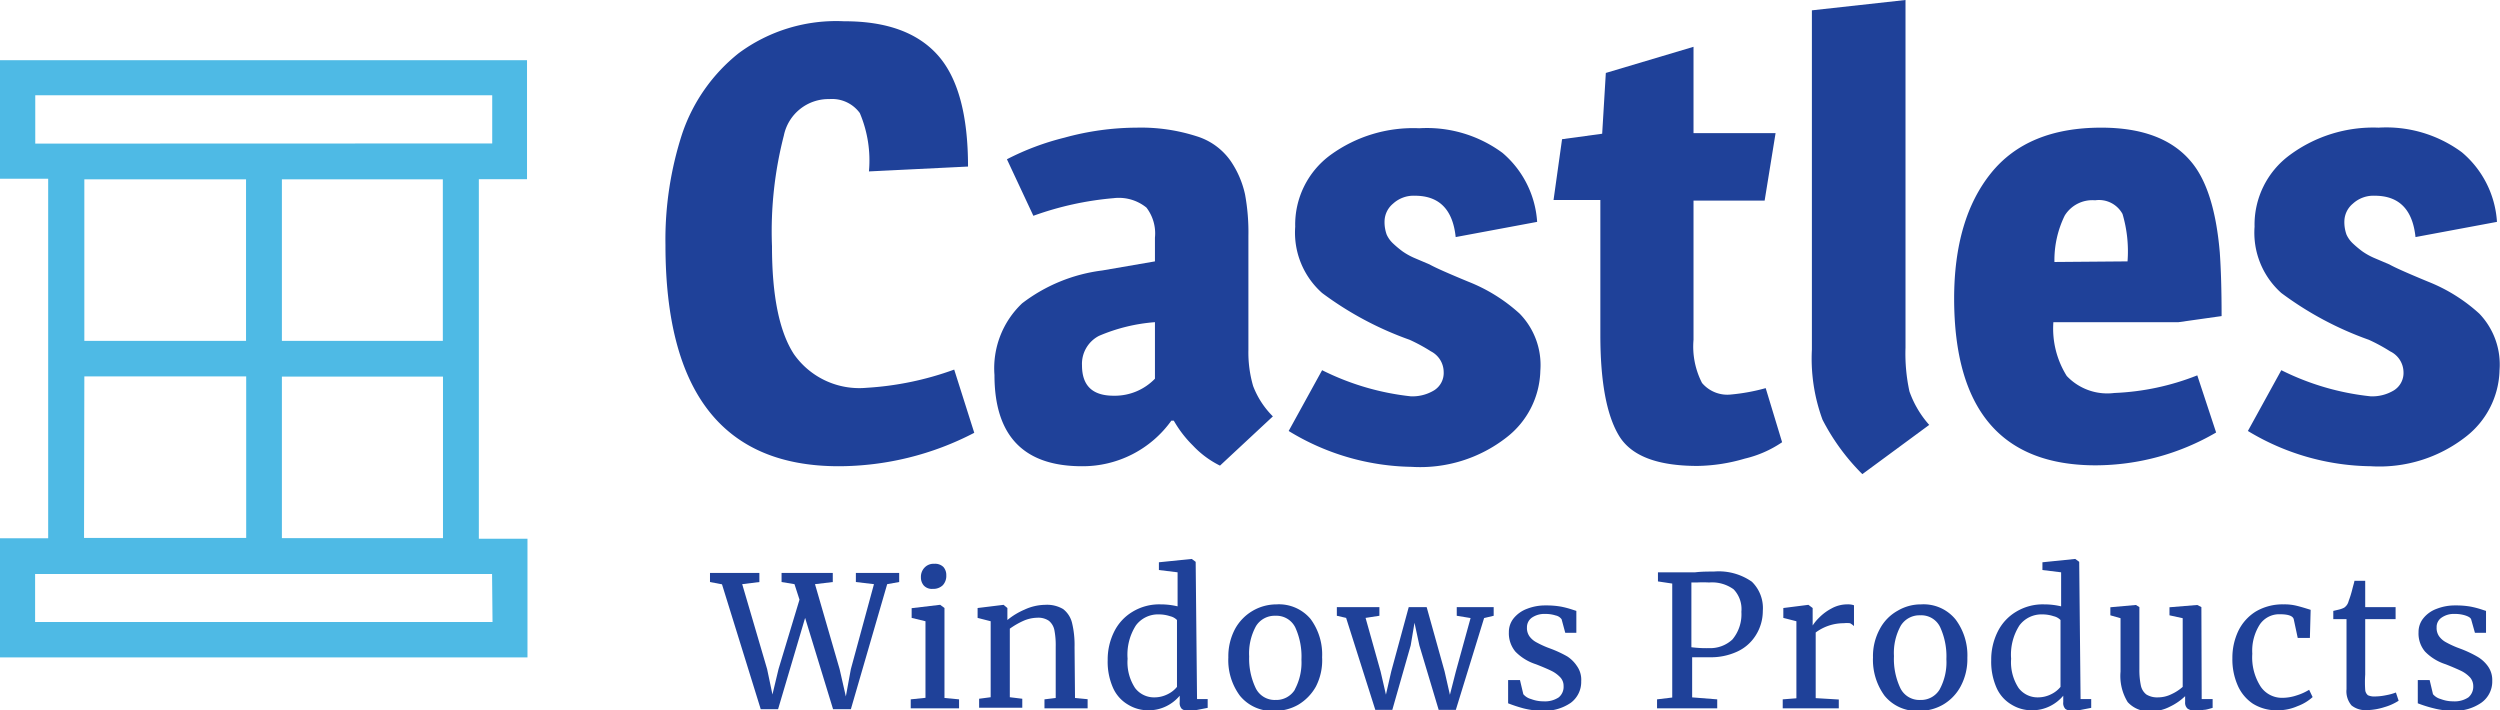 <svg data-name="Layer 1" xmlns="http://www.w3.org/2000/svg" viewBox="0 0 164.51 46.74"><defs><style>.cls-1{fill:#1f4199;}.cls-2{fill:#4ebae5;}</style></defs><polygon class="cls-1" points="56.32 38.3 57.51 38.44 55.99 44.03 55.66 45.83 55.25 44.03 53.63 38.44 54.8 38.3 54.8 37.7 51.43 37.7 51.43 38.3 52.28 38.44 52.61 39.46 51.23 44.03 50.83 45.7 50.48 44.03 48.84 38.44 49.97 38.3 49.97 37.7 46.72 37.7 46.72 38.3 47.51 38.45 50.06 46.67 51.2 46.67 52.98 40.66 54.82 46.67 55.99 46.67 58.38 38.44 59.17 38.3 59.17 37.7 56.32 37.7 56.32 38.3"/><path class="cls-1" d="M61.38,42.55h0a.89.89,0,0,0,.66-.24.9.9,0,0,0,.23-.65.8.8,0,0,0-.19-.55.78.78,0,0,0-.6-.21.81.81,0,0,0-.64.25.87.87,0,0,0-.24.63.81.81,0,0,0,.19.55A.72.72,0,0,0,61.38,42.55Z" transform="translate(0 -3.8)"/><polygon class="cls-1" points="62.15 40.01 61.87 39.8 61.85 39.8 59.99 40.02 59.99 40.66 60.9 40.88 60.9 45.92 59.93 46.02 59.93 46.61 63.11 46.61 63.11 46.02 62.15 45.93 62.15 40.01"/><path class="cls-1" d="M70.71,46.37a6.14,6.14,0,0,0-.17-1.6,1.64,1.64,0,0,0-.58-.89,2.08,2.08,0,0,0-1.18-.28,3.3,3.3,0,0,0-1.35.31,4.64,4.64,0,0,0-1.14.69v-.79l-.25-.21h0l-1.71.21v.65l.86.22v5l-.76.1v.59h2.84v-.59l-.82-.1V45.17a5,5,0,0,1,.88-.51,2.34,2.34,0,0,1,.92-.21,1.22,1.22,0,0,1,.77.2,1.06,1.06,0,0,1,.36.6,5.19,5.19,0,0,1,.09,1.1v3.38l-.74.09v.59h2.84v-.6l-.83-.08Z" transform="translate(0 -3.8)"/><path class="cls-1" d="M78.68,40.77l-.26-.19h0l-2.16.22v.51l1.23.15V43.7a4.85,4.85,0,0,0-1.12-.13,3.38,3.38,0,0,0-1.85.49,3.15,3.15,0,0,0-1.21,1.32,4.1,4.1,0,0,0-.42,1.86,4.22,4.22,0,0,0,.36,1.84,2.41,2.41,0,0,0,1,1.1,2.52,2.52,0,0,0,1.32.36,2.62,2.62,0,0,0,1.18-.27,2.7,2.7,0,0,0,.88-.69V50a.56.56,0,0,0,.14.45.63.63,0,0,0,.44.11,2.76,2.76,0,0,0,.59-.05l.67-.13V49.8h-.7ZM77.45,49a1.81,1.81,0,0,1-.61.48,1.93,1.93,0,0,1-.88.21,1.56,1.56,0,0,1-1.27-.62,3.09,3.09,0,0,1-.49-1.92,3.56,3.56,0,0,1,.55-2.2,1.81,1.81,0,0,1,1.5-.72,2.36,2.36,0,0,1,.75.12.91.91,0,0,1,.45.25Z" transform="translate(0 -3.8)"/><path class="cls-1" d="M84,43.57a3.11,3.11,0,0,0-2.73,1.62,3.83,3.83,0,0,0-.44,1.87,3.92,3.92,0,0,0,.76,2.52,2.74,2.74,0,0,0,2.28,1,3.11,3.11,0,0,0,1.55-.4,3.21,3.21,0,0,0,1.17-1.2A3.77,3.77,0,0,0,87,47.05a3.92,3.92,0,0,0-.76-2.52A2.72,2.72,0,0,0,84,43.57Zm1.21,5.61a1.44,1.44,0,0,1-1.27.68,1.39,1.39,0,0,1-1.31-.78A4.49,4.49,0,0,1,82.2,47a3.72,3.72,0,0,1,.45-2,1.44,1.44,0,0,1,1.28-.68,1.38,1.38,0,0,1,1.31.78,4.61,4.61,0,0,1,.4,2.11A3.75,3.75,0,0,1,85.2,49.18Z" transform="translate(0 -3.8)"/><polygon class="cls-1" points="95.86 40.52 96.77 40.67 95.8 44.19 95.41 45.72 95.06 44.18 93.88 39.95 92.7 39.95 91.55 44.18 91.2 45.71 90.85 44.19 89.86 40.66 90.77 40.52 90.77 39.95 87.97 39.95 87.97 40.52 88.58 40.66 90.5 46.71 91.62 46.71 92.83 42.47 93.08 40.98 93.4 42.47 94.67 46.71 95.8 46.71 97.66 40.67 98.29 40.52 98.29 39.95 95.86 39.95 95.86 40.52"/><path class="cls-1" d="M103.14,47a7.6,7.6,0,0,0-1.09-.51l-.24-.09a6.37,6.37,0,0,1-.72-.34,1.35,1.35,0,0,1-.44-.38.94.94,0,0,1-.17-.59.77.77,0,0,1,.33-.65,1.45,1.45,0,0,1,.87-.24,2.17,2.17,0,0,1,.69.1.64.64,0,0,1,.39.25l.24.89h.73V44l-.34-.11a6.14,6.14,0,0,0-.66-.17,5.5,5.5,0,0,0-1-.08,3.26,3.26,0,0,0-1.24.22,2.06,2.06,0,0,0-.88.62,1.43,1.43,0,0,0-.32.92,1.88,1.88,0,0,0,.43,1.28,3.29,3.29,0,0,0,1.35.83q.69.27,1.05.45a2,2,0,0,1,.57.43.82.82,0,0,1,.2.56.89.89,0,0,1-.32.74,1.63,1.63,0,0,1-1,.26,2.25,2.25,0,0,1-.82-.15,1,1,0,0,1-.51-.32l-.22-.93h-.78v1.53a9.55,9.55,0,0,0,1,.33,5,5,0,0,0,1.23.16,3.05,3.05,0,0,0,1.89-.52,1.71,1.71,0,0,0,.69-1.42,1.55,1.55,0,0,0-.28-1A2.22,2.22,0,0,0,103.14,47Z" transform="translate(0 -3.8)"/><path class="cls-1" d="M112.78,41.41c-.39,0-.8,0-1.23.05-.28,0-.56,0-.85,0h-1.6v.6l.94.14V49.7l-1,.12v.59H113v-.59l-1.65-.13V47.05l.45,0,.71,0a4.11,4.11,0,0,0,1.8-.37,2.82,2.82,0,0,0,1.23-1.08A3,3,0,0,0,116,44a2.42,2.42,0,0,0-.72-1.92A3.8,3.8,0,0,0,112.78,41.41ZM114,45.88a2.14,2.14,0,0,1-1.54.57,7.64,7.64,0,0,1-1.16-.06V42.13l.35,0a8,8,0,0,1,.82,0,2.42,2.42,0,0,1,1.61.45,1.88,1.88,0,0,1,.51,1.48A2.59,2.59,0,0,1,114,45.88Z" transform="translate(0 -3.8)"/><path class="cls-1" d="M120.52,43.84a3.28,3.28,0,0,0-.81.6,3,3,0,0,0-.43.52h0l0-.93v-.22L119,43.6h0l-1.65.21v.65l.86.22v5.07l-.9.07v.59H121v-.58l-1.52-.09V45.42a3.09,3.09,0,0,1,1.85-.61,1.7,1.7,0,0,1,.41,0A1.18,1.18,0,0,1,122,45V43.63a1.12,1.12,0,0,0-.4-.06A2.14,2.14,0,0,0,120.52,43.84Z" transform="translate(0 -3.8)"/><path class="cls-1" d="M126.42,43.57a3,3,0,0,0-1.55.42,2.94,2.94,0,0,0-1.17,1.2,3.72,3.72,0,0,0-.45,1.87,4,4,0,0,0,.76,2.52,2.74,2.74,0,0,0,2.28,1,3.11,3.11,0,0,0,1.55-.4,3.07,3.07,0,0,0,1.17-1.2,3.78,3.78,0,0,0,.45-1.89,3.93,3.93,0,0,0-.77-2.52A2.71,2.71,0,0,0,126.42,43.57Zm1.21,5.61a1.43,1.43,0,0,1-1.27.68,1.39,1.39,0,0,1-1.31-.78,4.49,4.49,0,0,1-.42-2.11,3.72,3.72,0,0,1,.45-2,1.44,1.44,0,0,1,1.28-.68,1.37,1.37,0,0,1,1.31.78,4.6,4.6,0,0,1,.41,2.11A3.75,3.75,0,0,1,127.63,49.18Z" transform="translate(0 -3.8)"/><path class="cls-1" d="M136.82,40.77l-.26-.19h0l-2.16.22v.51l1.23.15V43.7a4.85,4.85,0,0,0-1.12-.13,3.38,3.38,0,0,0-1.85.49,3.15,3.15,0,0,0-1.21,1.32,4.1,4.1,0,0,0-.42,1.86,4.22,4.22,0,0,0,.36,1.84,2.41,2.41,0,0,0,1,1.1,2.52,2.52,0,0,0,1.32.36,2.62,2.62,0,0,0,1.18-.27,2.7,2.7,0,0,0,.88-.69V50a.56.56,0,0,0,.14.45.63.63,0,0,0,.44.11,2.76,2.76,0,0,0,.59-.05l.67-.13V49.8h-.7ZM135.59,49a1.81,1.81,0,0,1-.61.48,1.93,1.93,0,0,1-.88.21,1.56,1.56,0,0,1-1.27-.62,3.09,3.09,0,0,1-.49-1.92,3.56,3.56,0,0,1,.55-2.2,1.81,1.81,0,0,1,1.5-.72,2.36,2.36,0,0,1,.75.12.91.91,0,0,1,.45.25Z" transform="translate(0 -3.8)"/><path class="cls-1" d="M144.86,43.75l-.27-.14h0l-1.83.15v.53l.87.19V49a3,3,0,0,1-.74.48,2,2,0,0,1-.9.21,1.34,1.34,0,0,1-.75-.19,1,1,0,0,1-.36-.58,4.94,4.94,0,0,1-.1-1.08V43.75l-.23-.14h0l-1.68.15v.53l.67.19V48a3.27,3.27,0,0,0,.47,2,1.89,1.89,0,0,0,1.59.6,2.62,2.62,0,0,0,1.19-.3,3.77,3.77,0,0,0,1-.69V50a.52.52,0,0,0,.16.43.79.79,0,0,0,.5.13,3.1,3.1,0,0,0,.57-.05c.16,0,.36-.07.58-.13V49.8h-.72Z" transform="translate(0 -3.8)"/><path class="cls-1" d="M151.13,49.56a3,3,0,0,1-.95.16,1.69,1.69,0,0,1-1.42-.74,3.55,3.55,0,0,1-.55-2.16,3.21,3.21,0,0,1,.49-1.92,1.54,1.54,0,0,1,1.32-.68c.56,0,.87.11.92.34l.26,1.22H152l.05-1.85c-.35-.11-.64-.2-.89-.26a3.31,3.31,0,0,0-.89-.1,3.46,3.46,0,0,0-1.83.47,3.09,3.09,0,0,0-1.15,1.28,4.1,4.1,0,0,0-.39,1.8,4.25,4.25,0,0,0,.34,1.76,2.78,2.78,0,0,0,1,1.22,2.94,2.94,0,0,0,1.66.44,3.2,3.2,0,0,0,1.28-.27,3.05,3.05,0,0,0,1-.6l-.23-.48A3.53,3.53,0,0,1,151.13,49.56Z" transform="translate(0 -3.8)"/><path class="cls-1" d="M157,49.55a3.68,3.68,0,0,1-.71.08,1,1,0,0,1-.47-.08.51.51,0,0,1-.18-.36,7.24,7.24,0,0,1,0-1V44.54h2v-.79h-2l0-1.73h-.71c0,.07-.07.27-.15.6a6.62,6.62,0,0,1-.23.73.72.72,0,0,1-.3.44,1.61,1.61,0,0,1-.37.13l-.34.08v.54h.87v4.61a1.43,1.43,0,0,0,.33,1.07,1.47,1.47,0,0,0,1,.31,4.1,4.1,0,0,0,1.17-.2,3.44,3.44,0,0,0,.93-.42l-.18-.54A3.59,3.59,0,0,1,157,49.55Z" transform="translate(0 -3.8)"/><path class="cls-1" d="M163.72,47.65A2.22,2.22,0,0,0,163,47a7.6,7.6,0,0,0-1.09-.51l-.24-.09a6.37,6.37,0,0,1-.72-.34,1.35,1.35,0,0,1-.44-.38.94.94,0,0,1-.17-.59.74.74,0,0,1,.33-.65,1.39,1.39,0,0,1,.86-.24,2.19,2.19,0,0,1,.7.1c.21.07.34.15.38.25l.25.89h.73V44l-.34-.11a6.14,6.14,0,0,0-.66-.17,5.5,5.5,0,0,0-1-.08,3.26,3.26,0,0,0-1.24.22,2,2,0,0,0-.88.62,1.43,1.43,0,0,0-.32.92,1.84,1.84,0,0,0,.43,1.28,3.29,3.29,0,0,0,1.35.83c.46.18.8.33,1.05.45a2,2,0,0,1,.57.43.87.87,0,0,1,.2.56.92.92,0,0,1-.32.74,1.63,1.63,0,0,1-1,.26,2.25,2.25,0,0,1-.82-.15,1,1,0,0,1-.51-.32l-.22-.93h-.78v1.53a8.34,8.34,0,0,0,1.05.33,5,5,0,0,0,1.23.16,3.05,3.05,0,0,0,1.89-.52A1.71,1.71,0,0,0,164,48.6,1.55,1.55,0,0,0,163.72,47.65Z" transform="translate(0 -3.8)"/><path class="cls-1" d="M57,29.32a5.25,5.25,0,0,1-4.76-2.22q-1.44-2.22-1.44-7.1a25.25,25.25,0,0,1,.78-7.28,3,3,0,0,1,3-2.4,2.26,2.26,0,0,1,2,.92,8,8,0,0,1,.6,3.84l6.52-.32q0-5.11-2-7.34T55.55,5.2a10.78,10.78,0,0,0-6.94,2.1,11.45,11.45,0,0,0-3.72,5.3,22.53,22.53,0,0,0-1.1,7.32q0,14.56,11.4,14.56a19.38,19.38,0,0,0,8.92-2.2l-1.32-4.16A20.37,20.37,0,0,1,57,29.32Z" transform="translate(0 -3.8)"/><path class="cls-1" d="M82.15,26.84V19.32a13.74,13.74,0,0,0-.22-2.72A6.26,6.26,0,0,0,81,14.42a4.25,4.25,0,0,0-2.28-1.66,11.92,11.92,0,0,0-3.92-.56,18.08,18.08,0,0,0-4.76.66,17.26,17.26,0,0,0-3.78,1.42L68,18a20.69,20.69,0,0,1,5.28-1.16,2.88,2.88,0,0,1,2.16.62A2.79,2.79,0,0,1,76,19.44V21l-3.48.6a10.88,10.88,0,0,0-5.26,2.16,5.88,5.88,0,0,0-1.82,4.72q0,6,5.76,6a7.17,7.17,0,0,0,5.88-3h.16a7.51,7.51,0,0,0,1.26,1.64,6.22,6.22,0,0,0,1.78,1.32l3.48-3.24a5.67,5.67,0,0,1-1.3-2A7.89,7.89,0,0,1,82.15,26.84ZM76,28.72a3.67,3.67,0,0,1-2.72,1.12c-1.38,0-2.08-.65-2.08-2a2.07,2.07,0,0,1,1.12-1.94A11.56,11.56,0,0,1,76,25Z" transform="translate(0 -3.8)"/><path class="cls-1" d="M96.63,22.34c-1.33-.55-2.19-.93-2.56-1.14l-.94-.4a4.45,4.45,0,0,1-.84-.46,6.62,6.62,0,0,1-.6-.5,1.85,1.85,0,0,1-.44-.6,2.43,2.43,0,0,1-.14-.92,1.54,1.54,0,0,1,.56-1.12,2,2,0,0,1,1.44-.52c1.6,0,2.49.91,2.68,2.72l5.36-1a6.51,6.51,0,0,0-2.28-4.54,8.37,8.37,0,0,0-5.48-1.62A9.24,9.24,0,0,0,87.55,14a5.68,5.68,0,0,0-2.32,4.72A5.31,5.31,0,0,0,87,23.08a21.83,21.83,0,0,0,5.76,3.08,11.32,11.32,0,0,1,1.4.76A1.54,1.54,0,0,1,95,28.28a1.35,1.35,0,0,1-.62,1.2,2.76,2.76,0,0,1-1.54.4A17.13,17.13,0,0,1,87,28.16l-2.2,4a15.93,15.93,0,0,0,8.08,2.36,9.23,9.23,0,0,0,6.26-1.94,5.71,5.71,0,0,0,2.22-4.38A4.84,4.84,0,0,0,100,24.44,11,11,0,0,0,96.63,22.34Z" transform="translate(0 -3.8)"/><path class="cls-1" d="M113.91,29.76A2.18,2.18,0,0,1,112,29a5.24,5.24,0,0,1-.56-2.84V17h4.68l.72-4.44h-5.4V6.88L105.67,8.6l-.24,4-2.64.36-.56,4h3.08v8.88c0,3.07.41,5.27,1.22,6.62s2.54,2,5.18,2a11.5,11.5,0,0,0,3.1-.48,7.36,7.36,0,0,0,2.46-1.08l-1.08-3.56A12.7,12.7,0,0,1,113.91,29.76Z" transform="translate(0 -3.8)"/><path class="cls-1" d="M125.39,26.68V3.8l-6.16.68V26.8a11.64,11.64,0,0,0,.7,4.62A14.16,14.16,0,0,0,122.55,35l4.4-3.24a6.62,6.62,0,0,1-1.3-2.2A11.67,11.67,0,0,1,125.39,26.68Z" transform="translate(0 -3.8)"/><path class="cls-1" d="M146.19,24.6q0-2.52-.12-4.2-.36-4.2-1.92-6-1.87-2.2-5.88-2.2-4.85,0-7.26,3t-2.42,8.22q0,11,9.32,11a15.79,15.79,0,0,0,7.92-2.16l-1.24-3.76a16.58,16.58,0,0,1-5.46,1.16A3.67,3.67,0,0,1,136,28.54a5.88,5.88,0,0,1-.88-3.54h8.24Zm-11-3.56a6.66,6.66,0,0,1,.68-3.06,2.14,2.14,0,0,1,2-1,1.76,1.76,0,0,1,1.8.9A8.65,8.65,0,0,1,140,21Z" transform="translate(0 -3.8)"/><path class="cls-1" d="M163.15,24.44a11,11,0,0,0-3.36-2.1c-1.33-.55-2.19-.93-2.56-1.14l-.94-.4a4.45,4.45,0,0,1-.84-.46,6.62,6.62,0,0,1-.6-.5,1.85,1.85,0,0,1-.44-.6,2.43,2.43,0,0,1-.14-.92,1.54,1.54,0,0,1,.56-1.12,2,2,0,0,1,1.44-.52c1.6,0,2.49.91,2.68,2.72l5.36-1A6.51,6.51,0,0,0,162,13.82a8.37,8.37,0,0,0-5.48-1.62,9.24,9.24,0,0,0-5.84,1.8,5.68,5.68,0,0,0-2.32,4.72,5.31,5.31,0,0,0,1.76,4.36,21.83,21.83,0,0,0,5.76,3.08,11.32,11.32,0,0,1,1.4.76,1.54,1.54,0,0,1,.88,1.36,1.35,1.35,0,0,1-.62,1.2,2.76,2.76,0,0,1-1.54.4,17.13,17.13,0,0,1-5.88-1.72l-2.2,4A15.93,15.93,0,0,0,156,34.48a9.23,9.23,0,0,0,6.26-1.94,5.71,5.71,0,0,0,2.22-4.38A4.84,4.84,0,0,0,163.15,24.44Z" transform="translate(0 -3.8)"/><path class="cls-2" d="M31.51,39.25V15.59h3.17V7.76H0v7.8H3.17V39.22H0v7.84H34.71V39.25Zm-29.19-26V10.07H32.39v3.17ZM18.55,28.58h10.6V39.21H18.55Zm0-2.35V15.6H29.14V26.23Zm-13,2.34H16.2V39.2H5.53Zm0-2.34V15.6H16.19V26.23Zm26.86,18.5H2.31V41.57H32.38Z" transform="translate(0 -3.8)"/></svg>